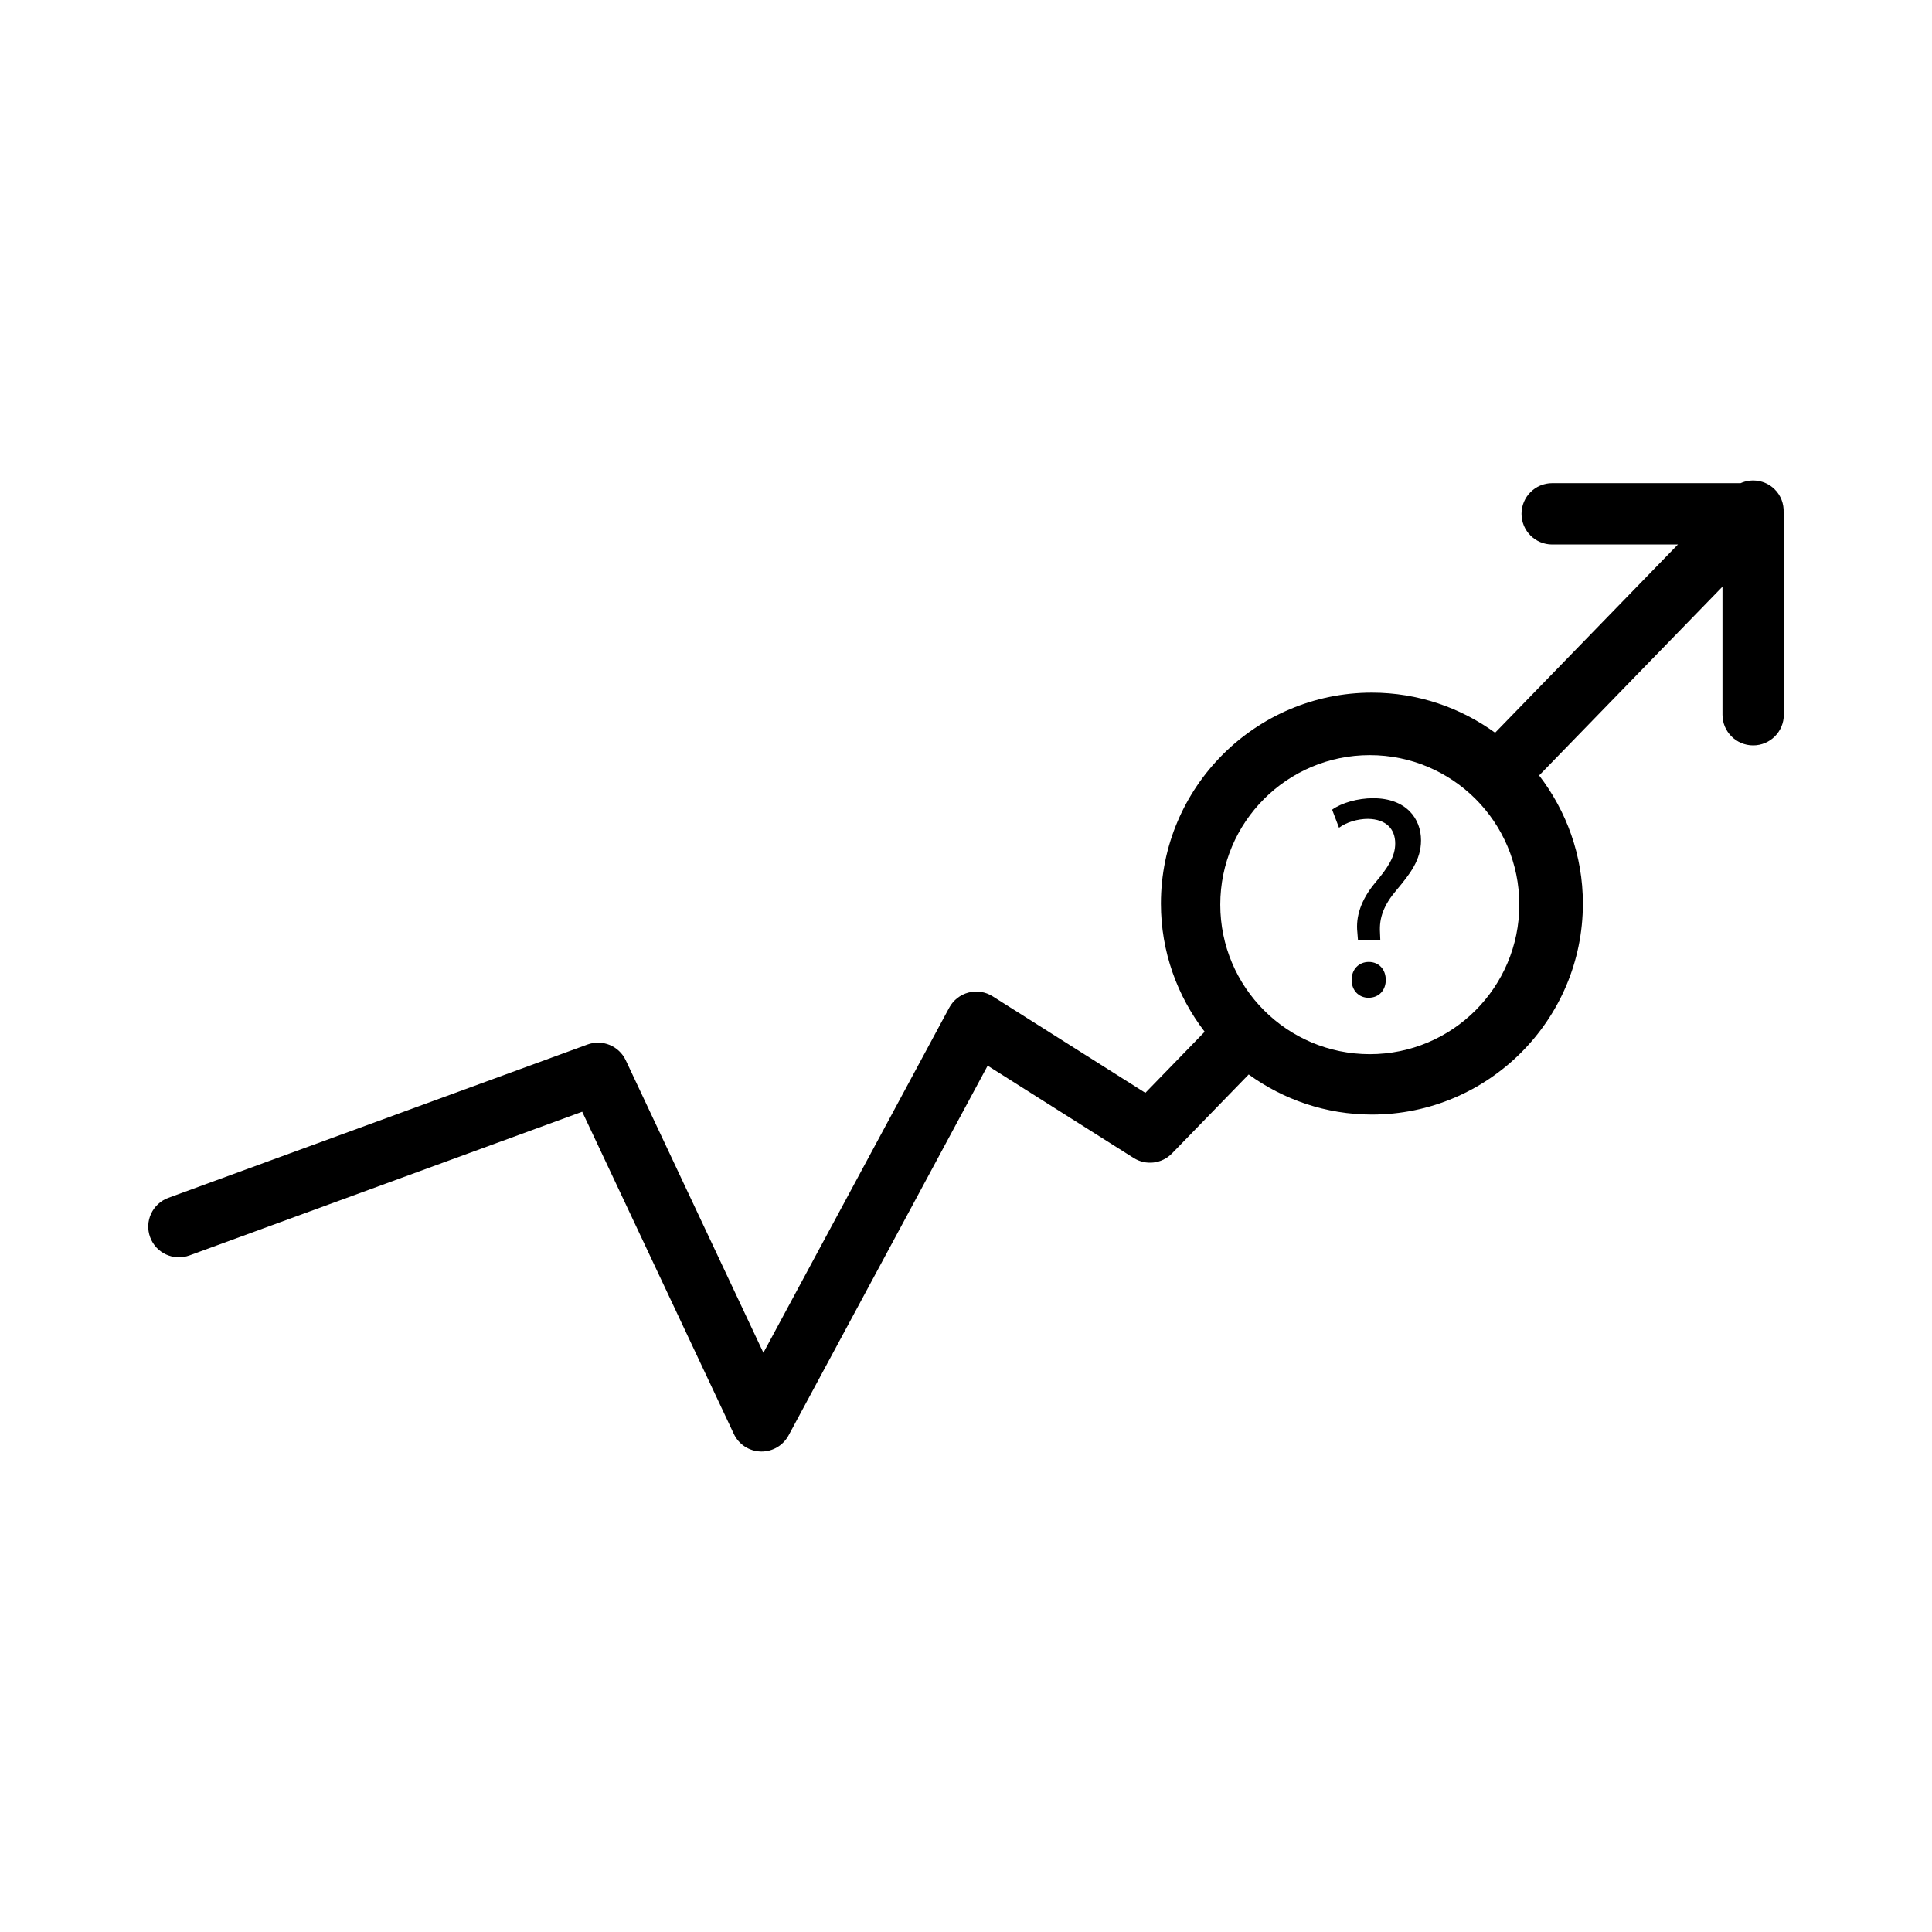 <?xml version="1.0" encoding="utf-8"?>
<!-- Generator: Adobe Illustrator 16.0.0, SVG Export Plug-In . SVG Version: 6.00 Build 0)  -->
<!DOCTYPE svg PUBLIC "-//W3C//DTD SVG 1.1//EN" "http://www.w3.org/Graphics/SVG/1.1/DTD/svg11.dtd">
<svg version="1.1" id="Layer_2" xmlns="http://www.w3.org/2000/svg" xmlns:xlink="http://www.w3.org/1999/xlink" x="0px" y="0px"
	 width="126px" height="126px" viewBox="0 0 126 126" enable-background="new 0 0 126 126" xml:space="preserve">
<g>
	<path d="M89.554,52.057c-0.991,0-2.058,0.299-2.676,0.748l0.449,1.179c0.468-0.356,1.215-0.58,1.889-0.58
		c1.178,0.019,1.776,0.654,1.776,1.608c0,0.841-0.468,1.57-1.308,2.562c-0.937,1.122-1.273,2.226-1.16,3.235l0.038,0.486h1.458
		l-0.02-0.486c-0.057-0.954,0.244-1.776,1.066-2.749c0.897-1.066,1.609-1.981,1.609-3.254
		C92.677,53.384,91.703,52.057,89.554,52.057z"/>
	<path d="M89.271,62.734c-0.653,0-1.122,0.486-1.122,1.177c0,0.655,0.449,1.16,1.104,1.16c0.691,0,1.123-0.505,1.123-1.16
		C90.376,63.22,89.927,62.734,89.271,62.734z"/>
	<path d="M116.323,33.416c0.023-0.549-0.172-1.105-0.597-1.518c-0.604-0.587-1.485-0.712-2.21-0.388h-12.287c-1.104,0-2,0.896-2,2
		s0.896,2,2,2h8.2L97.507,47.786c-2.264-1.637-5.035-2.614-8.036-2.614c-7.587,0-13.759,6.172-13.759,13.759
		c0,3.145,1.072,6.037,2.854,8.357l-3.869,3.984l-9.961-6.297c-0.469-0.297-1.038-0.384-1.576-0.244
		c-0.536,0.141-0.99,0.498-1.253,0.986L49.787,88.224L40.81,69.147c-0.442-0.937-1.522-1.383-2.497-1.027l-27.333,10
		c-1.037,0.38-1.57,1.528-1.19,2.565c0.379,1.038,1.526,1.57,2.565,1.191l25.615-9.372l9.888,21.012
		c0.321,0.684,1.001,1.127,1.756,1.147c0.018,0,0.036,0.001,0.054,0.001c0.734,0,1.411-0.403,1.761-1.052l12.983-24.112l9.521,6.019
		c0.799,0.505,1.843,0.381,2.503-0.297l5-5.148c2.264,1.637,5.035,2.614,8.036,2.614c7.587,0,13.759-6.172,13.759-13.759
		c0-3.145-1.072-6.037-2.854-8.357l11.958-12.312v8.352c0,1.104,0.896,2,2,2s2-0.896,2-2V33.51
		C116.333,33.478,116.325,33.447,116.323,33.416z M89.334,68.75c-5.386,0-9.751-4.366-9.751-9.751s4.365-9.751,9.751-9.751
		s9.751,4.366,9.751,9.751S94.72,68.75,89.334,68.75z"/>
</g>
</svg>

